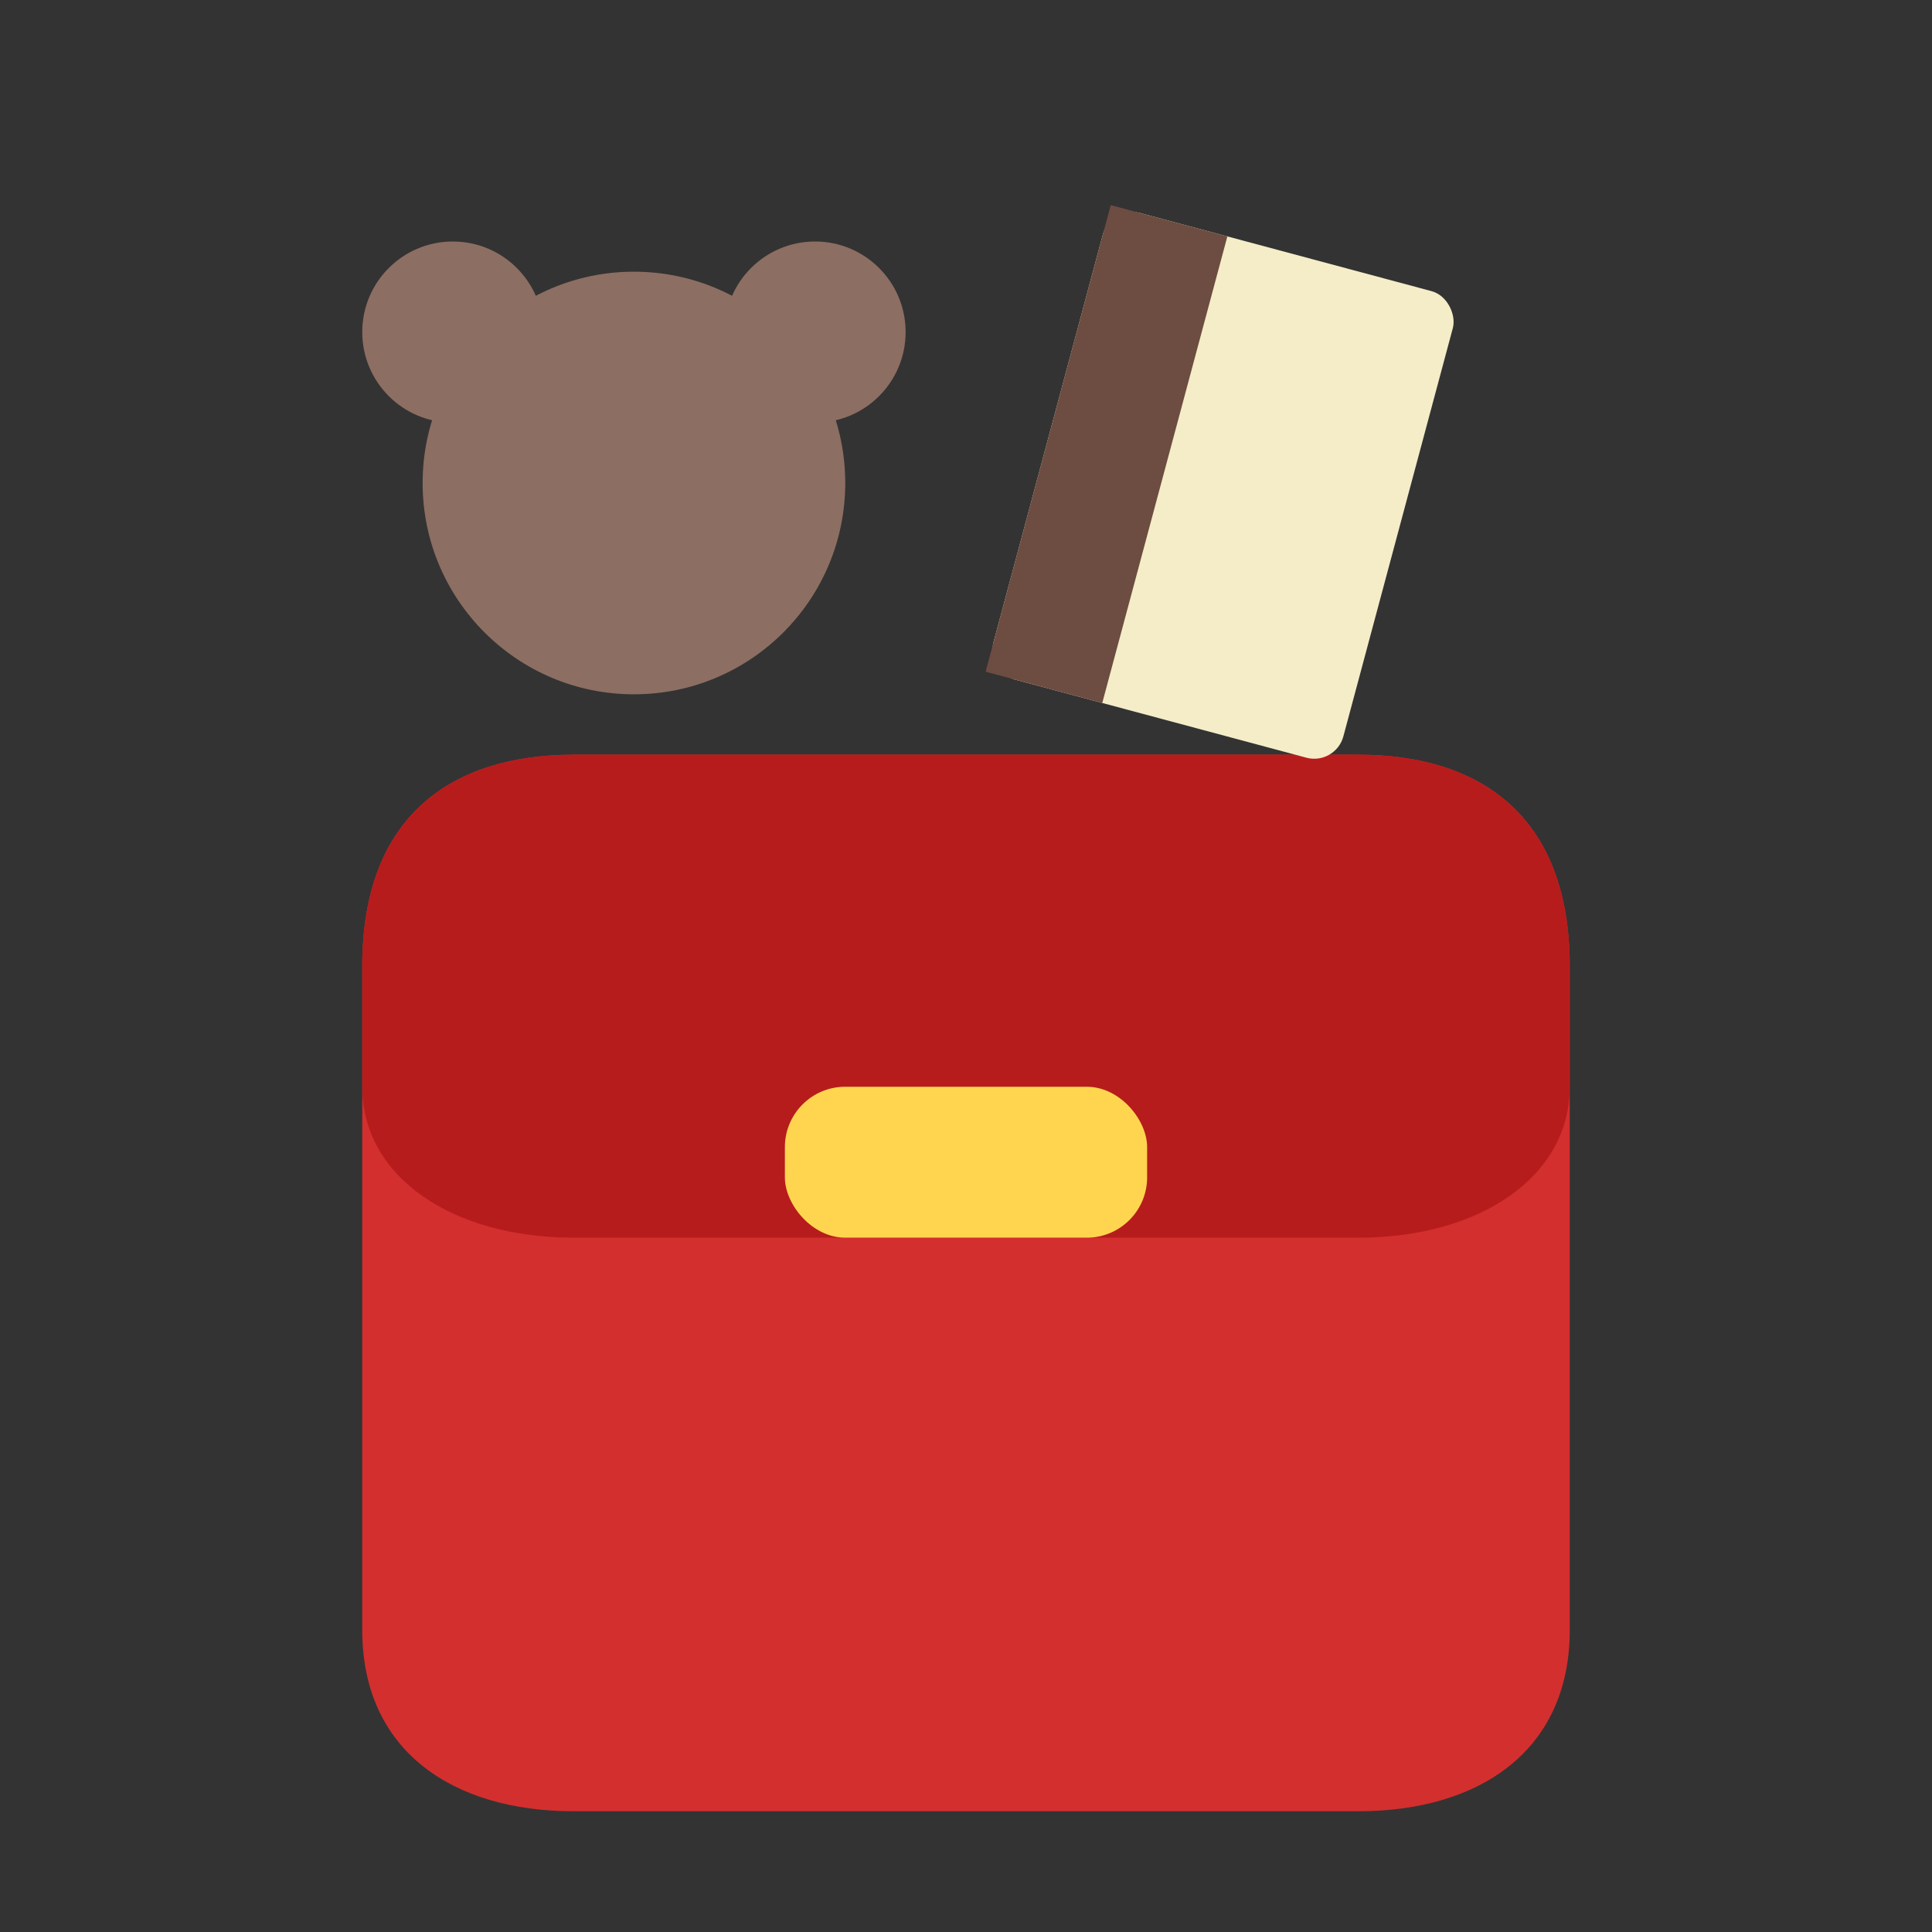 <svg fill="none" height="64" viewBox="0 0 64 64" width="64" xmlns="http://www.w3.org/2000/svg"><rect x="0" y="0" width="64" height="64" fill="#333333" stroke="none"/><path d="m12 32c0-5 3-7 7-7h26c4 0 7 2 7 7v22c0 4-3 6-7 6h-26c-4 0-7-2-7-6z" fill="#d32f2f"/><path d="m12 32c0-5 3-7 7-7h26c4 0 7 2 7 7v4c0 3-3 5-7 5h-26c-4 0-7-2-7-5z" fill="#b71c1c"/><rect fill="#ffd54f" height="5" rx="2" width="12" x="26" y="36"/><g fill="#8d6e63"><circle cx="21" cy="16" r="7"/><circle cx="15" cy="11" r="3"/><circle cx="27" cy="11" r="3"/></g><g transform="matrix(.966 .259 -.259 .966 6.022 -9.739)"><rect fill="#f4edc8" height="16" rx="1" width="12" x="34" y="8"/><path d="m34 8h4v16h-4z" fill="#6d4c41"/></g></svg>